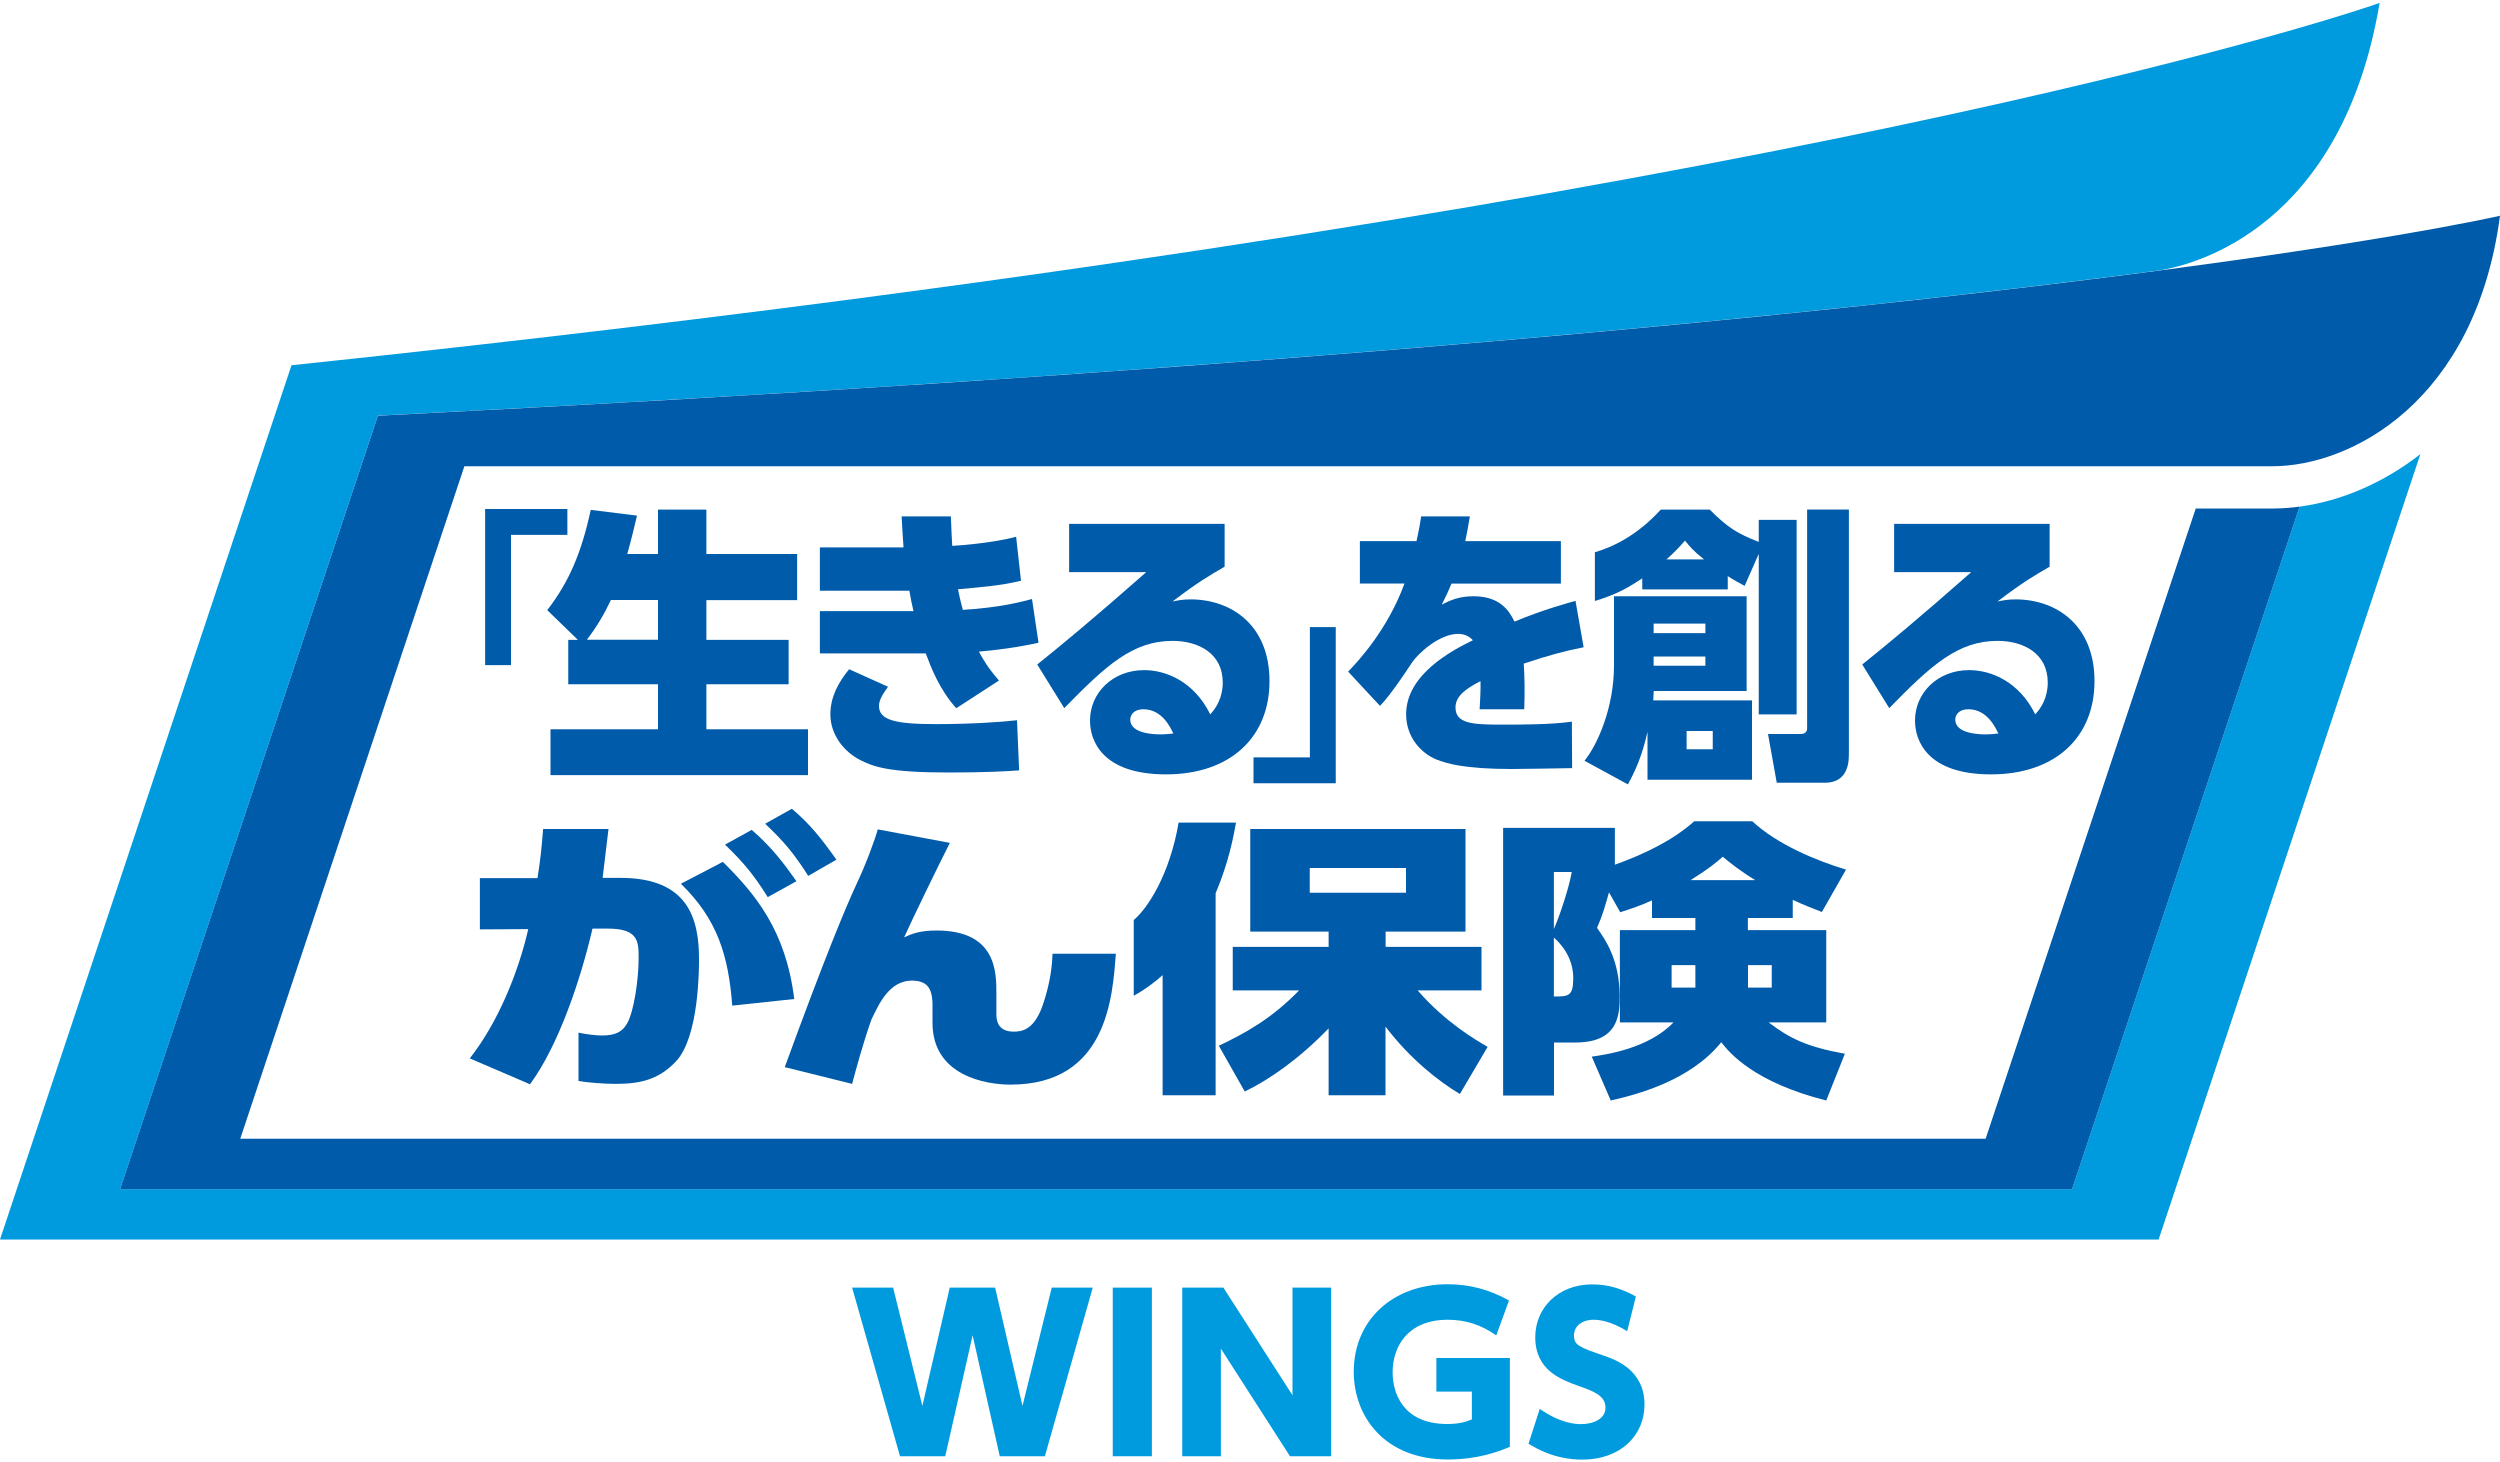 <?xml version="1.0" encoding="UTF-8"?>
<svg id="_品ロゴ" data-name="商品ロゴ" xmlns="http://www.w3.org/2000/svg" viewBox="0 0 200 117">
  <defs>
    <style>
      .cls-1 {
        fill: #009bde;
      }

      .cls-2 {
        fill: #005bab;
      }
    </style>
  </defs>
  <g>
    <path class="cls-1" d="M75.61,116.5h-3.61l-3.83-13.49h3.28l2.34,9.46,2.19-9.46h3.63l2.19,9.46,2.34-9.46h3.28l-3.83,13.49h-3.61l-2.17-9.68-2.19,9.68Z"/>
    <path class="cls-1" d="M92.15,103.01v13.49h-3.13v-13.49h3.13Z"/>
    <path class="cls-1" d="M97.87,103.01l5.53,8.61v-8.61h3.09v13.49h-3.29l-5.53-8.61v8.61h-3.09v-13.49h3.29Z"/>
    <path class="cls-1" d="M119.7,106.83c-1.19-.84-2.44-1.25-3.88-1.25-3.18,0-4.41,2.12-4.41,4.21,0,1.57,.75,4.13,4.38,4.13,1.02,0,1.54-.2,1.96-.37v-2.22h-2.84v-2.69h5.88v7.1c-.84,.37-2.56,1.02-4.95,1.02-5.15,0-7.54-3.51-7.54-7.02,0-4.16,3.16-7,7.51-7,1.77,0,3.36,.43,4.91,1.3l-1.02,2.79Z"/>
    <path class="cls-1" d="M130.18,106.5c-1.35-.84-2.29-.92-2.69-.92-.94,0-1.57,.52-1.57,1.24,0,.8,.38,.94,2.41,1.64,.95,.33,3.23,1.15,3.23,3.91,0,2.41-1.86,4.4-4.98,4.4-2.21,0-3.71-.92-4.3-1.27l.9-2.79c1.67,1.17,2.89,1.22,3.29,1.22,1.02,0,1.97-.43,1.97-1.32,0-.97-.99-1.32-2.11-1.72-1.4-.5-3.51-1.24-3.51-3.91,0-2.34,1.82-4.23,4.56-4.23,1.27,0,2.39,.35,3.49,.97l-.7,2.79Z"/>
  </g>
  <g>
    <path class="cls-1" d="M183.97,40.53l-18.2,54.6H9.61L30.23,33.25h0c72.85-3.7,117.5-8.31,142.6-11.63,2.92-.49,14.53-3.53,17.54-21.39l-.72,.25c-6.19,2.06-53.39,16.84-166.33,28.74L0,99.16H172.69l20.94-62.83c-2.92,2.28-6.3,3.75-9.66,4.2Z"/>
    <path class="cls-2" d="M181.96,40.68h-6.3l-16.81,50.42H19.22l17.93-53.8H181.79c6.34,0,16.25-5.22,18.21-20.04,0,0-40.44,9.43-169.77,16L9.61,95.13H165.77l18.2-54.6c-.67,.09-1.34,.14-2.01,.15Z"/>
  </g>
  <g>
    <g>
      <path class="cls-2" d="M38.81,40.72h6.58v2.07h-4.51v10.42h-2.07v-12.49Z"/>
      <path class="cls-2" d="M46.22,51.18l-2.44-2.37c1.76-2.28,2.74-4.61,3.48-8.02l3.7,.46c-.22,.92-.44,1.87-.78,3.07h2.46v-3.55h3.87v3.55h7.26v3.69h-7.26v3.18h6.58v3.55h-6.58v3.6h8.13v3.67h-20.6v-3.67h8.6v-3.6h-7.18v-3.55h.76Zm6.42,0v-3.18h-3.77c-.54,1.15-1.13,2.14-1.92,3.18h5.68Z"/>
      <path class="cls-2" d="M83.08,51.42c-.87,.19-2.4,.5-4.77,.71,.37,.68,.74,1.32,1.61,2.31l-3.42,2.22c-1.37-1.53-2.03-3.3-2.44-4.39h-8.47v-3.38h7.49c-.13-.52-.24-1.09-.33-1.63h-7.16v-3.47h6.69c-.09-1.35-.11-1.75-.15-2.48h3.94c.04,1.2,.07,1.65,.11,2.36,2.66-.17,4.43-.54,5.11-.73l.39,3.52c-1.74,.42-3.34,.52-5.04,.68,.11,.52,.17,.87,.39,1.65,3.05-.19,4.75-.66,5.53-.87l.52,3.49Zm-12.04,3.52c-.41,.57-.72,1.06-.72,1.53,0,1.13,1.26,1.46,4.55,1.46,2.83,0,5.27-.17,6.49-.31l.17,4.01c-.98,.07-2.62,.17-5.62,.17-4.88,0-6.03-.47-7.08-.99-1.31-.66-2.4-2.03-2.4-3.66,0-1.42,.67-2.6,1.5-3.61l3.09,1.39Z"/>
      <path class="cls-2" d="M97.98,45.33c-1.22,.71-2.08,1.19-4.18,2.79,.44-.09,.83-.17,1.44-.17,3.24,0,6.32,2.03,6.32,6.54s-3.16,7.46-8.28,7.46-6.08-2.71-6.08-4.3c0-2.22,1.81-4.04,4.33-4.04,1.74,0,3.99,.9,5.29,3.54,.48-.52,1-1.35,1-2.55,0-2.34-1.96-3.33-4.01-3.33-3.18,0-5.31,1.94-8.67,5.38l-2.16-3.49c2.09-1.68,4.6-3.76,8.72-7.39h-6.17v-3.86h12.44v3.42Zm-6.51,11.41c-.78,0-1.05,.47-1.05,.83,0,1.13,1.92,1.18,2.4,1.18s.81-.05,1.05-.07c-.22-.45-.89-1.94-2.4-1.94Z"/>
      <path class="cls-2" d="M163.98,45.33c-1.22,.71-2.08,1.19-4.18,2.79,.44-.09,.83-.17,1.44-.17,3.24,0,6.32,2.03,6.32,6.54s-3.16,7.46-8.28,7.46-6.08-2.71-6.08-4.3c0-2.22,1.81-4.04,4.33-4.04,1.74,0,3.99,.9,5.29,3.54,.48-.52,1-1.35,1-2.55,0-2.34-1.96-3.33-4.01-3.33-3.18,0-5.31,1.94-8.67,5.38l-2.16-3.49c2.09-1.68,4.6-3.76,8.72-7.39h-6.17v-3.86h12.44v3.42Zm-6.51,11.41c-.78,0-1.05,.47-1.05,.83,0,1.13,1.92,1.18,2.4,1.18s.81-.05,1.05-.07c-.22-.45-.89-1.94-2.4-1.94Z"/>
      <path class="cls-2" d="M106.86,62.66h-6.58v-2.07h4.51v-10.42h2.07v12.49Z"/>
      <path class="cls-2" d="M124.87,43.3v3.39h-8.75c-.26,.62-.41,.95-.78,1.68,.63-.32,1.35-.67,2.53-.67,2.07,0,2.83,1.08,3.29,2.03,2.26-.95,4.31-1.5,4.88-1.66l.65,3.71c-1.57,.32-2.66,.6-4.79,1.31,.07,1.15,.09,2.08,.04,3.65h-3.57c.04-.62,.09-1.62,.07-2.25-1.13,.58-2,1.18-2,2.1,0,1.29,1.31,1.38,3.64,1.38,1.63,0,4.06,0,5.67-.24l.02,3.72c-.52,.02-4.72,.07-4.85,.07-3.85,0-5.23-.46-6.01-.76-1.24-.51-2.42-1.8-2.42-3.62,0-3.2,3.7-5.12,5.34-5.92-.3-.35-.74-.51-1.18-.51-1.52,0-3.22,1.59-3.68,2.28-.52,.78-1.7,2.58-2.57,3.48l-2.55-2.74c.78-.81,3.14-3.32,4.51-7.05h-3.57v-3.39h4.53c.17-.78,.25-1.15,.37-1.98h3.9c-.15,.88-.24,1.41-.37,1.98h7.67Z"/>
      <path class="cls-2" d="M140.7,41.59h3.03v15.56h-3.03v-12.84l-1.13,2.56c-.54-.3-.83-.44-1.35-.78v1.06h-6.84v-.88c-1,.65-1.88,1.23-3.79,1.81v-3.9c1.52-.44,3.45-1.41,5.27-3.41h3.92c1.44,1.45,2.26,1.94,3.92,2.58v-1.75Zm-8.45,14.44h7.91v6.35h-8.36v-3.83c-.44,1.94-.96,3.09-1.57,4.2l-3.47-1.89c1.04-1.29,2.36-4.24,2.36-7.63v-5.53h10.61v7.58h-7.43l-.04,.75Zm.04-6.14v.76h4.14v-.76h-4.14Zm0,2.63v.74h4.14v-.74h-4.14Zm4.03-7.77c-.87-.69-1.15-1.04-1.52-1.5-.57,.65-.89,.97-1.48,1.5h3.01Zm-1.39,13.73v1.46h2.09v-1.46h-2.09Zm12.98-17.71v19.64c0,1.08-.39,2.21-1.92,2.21h-3.85l-.7-3.9h2.61c.24,0,.52-.09,.52-.46v-17.5h3.33Z"/>
    </g>
    <g>
      <g>
        <path class="cls-2" d="M37.59,84.66c2.26-2.88,3.87-6.85,4.67-10.33l-3.87,.02v-4.1h4.61c.27-1.73,.33-2.48,.45-3.93h5.23l-.47,3.91h1.43c5.42,0,6.28,3.27,6.28,6.5,0,.6,.03,6.25-1.87,8.21-1.37,1.43-2.83,1.77-4.79,1.77-1.04,0-2.35-.12-2.98-.23v-3.87c.51,.12,1.4,.23,1.87,.23,1.1,0,1.64-.3,2.02-.97,.54-.92,.92-3.5,.92-5.21,0-1.31,0-2.37-2.44-2.37h-1.25c-.95,4.08-2.71,9.34-5,12.45l-4.82-2.07Zm25.95-4.74c-.68-5.51-3.13-8.41-5.71-10.97l-3.36,1.75c2.95,2.86,3.81,5.81,4.11,9.75l4.97-.53Zm.17-9.43c-1.01-1.43-1.96-2.7-3.57-4.1l-2.14,1.18c1.49,1.43,2.32,2.44,3.42,4.2l2.29-1.27Zm3.21-1.71c-1.25-1.75-2.11-2.84-3.57-4.08l-2.14,1.2c1.52,1.43,2.32,2.4,3.45,4.17l2.26-1.3Z"/>
        <path class="cls-2" d="M83.49,80.2c-.71,2.24-1.76,2.33-2.41,2.33-1.37,0-1.37-1.08-1.37-1.43v-1.61c0-1.68,.03-5.05-4.79-5.05-1.4,0-2.05,.3-2.59,.55,.42-.97,2.92-6.13,3.66-7.56l-5.77-1.08c-.18,.69-.92,2.74-1.7,4.38-.92,1.98-2.59,6.02-5.74,14.64l5.39,1.34c.3-1.13,.89-3.32,1.55-5.16,.54-1.08,1.37-3.16,3.32-3.1,1.16,.04,1.6,.62,1.56,2.18v1.2c0,4.24,4.28,4.94,6.24,4.94,7.77,0,8.16-7.08,8.43-10.47h-5.07c-.03,.92-.15,2.17-.71,3.91Z"/>
      </g>
      <g>
        <path class="cls-2" d="M93.01,78.01c-.44,.4-1.35,1.13-2.31,1.65v-6.06c1.07-.89,2.86-3.55,3.59-7.79h4.59c-.2,1.08-.55,3.09-1.63,5.65v16.16h-4.24v-9.61Zm4.5,5.65c2.1-1.01,4.17-2.12,6.42-4.43h-5.31v-3.48h7.67v-1.22h-6.27v-8.21h17.22v8.21h-6.39v1.22h7.67v3.48h-5.11c2.22,2.56,4.64,3.96,5.6,4.52l-2.22,3.77c-1.69-1.01-3.96-2.78-5.95-5.39v5.49h-4.55v-5.35c-2.33,2.42-4.78,4.13-6.71,5.05l-2.08-3.67Zm7.27-14.22v1.98h7.7v-1.98h-7.7Z"/>
        <path class="cls-2" d="M129.18,69.18c2.36-.85,4.64-1.94,6.36-3.48h4.64c2.04,1.89,5.16,3.16,7.5,3.87l-1.93,3.39c-.76-.3-1.49-.58-2.33-.97v1.45h-3.59v.97h6.27v7.38h-4.61c1.69,1.29,3.06,1.96,6.1,2.51l-1.49,3.74c-5.74-1.45-7.7-3.76-8.4-4.66-2.48,3.07-6.72,4.18-8.84,4.66l-1.52-3.51c1.14-.16,4.55-.65,6.54-2.74h-4.29v-7.38h6.04v-.97h-3.47v-1.41c-.96,.44-1.63,.65-2.54,.95l-.9-1.59c-.38,1.31-.47,1.71-.96,2.84,.64,.9,1.81,2.54,1.81,5.44,0,1.38,0,3.73-3.53,3.73h-1.72v4.24h-4.07v-21.41h8.94v2.95Zm-4.87,.58v4.56c.44-.99,1.2-3.23,1.43-4.56h-1.43Zm0,9.96c1.14,0,1.55,0,1.55-1.45,0-1.24-.53-2.35-1.55-3.27v4.73Zm11.32-2.51h-1.9v1.8h1.9v-1.8Zm4.79-6.8c-1.17-.71-2.01-1.38-2.6-1.87-.53,.46-.96,.85-2.57,1.87h5.16Zm-.58,8.6h1.9v-1.8h-1.9v1.8Z"/>
      </g>
    </g>
  </g>
</svg>